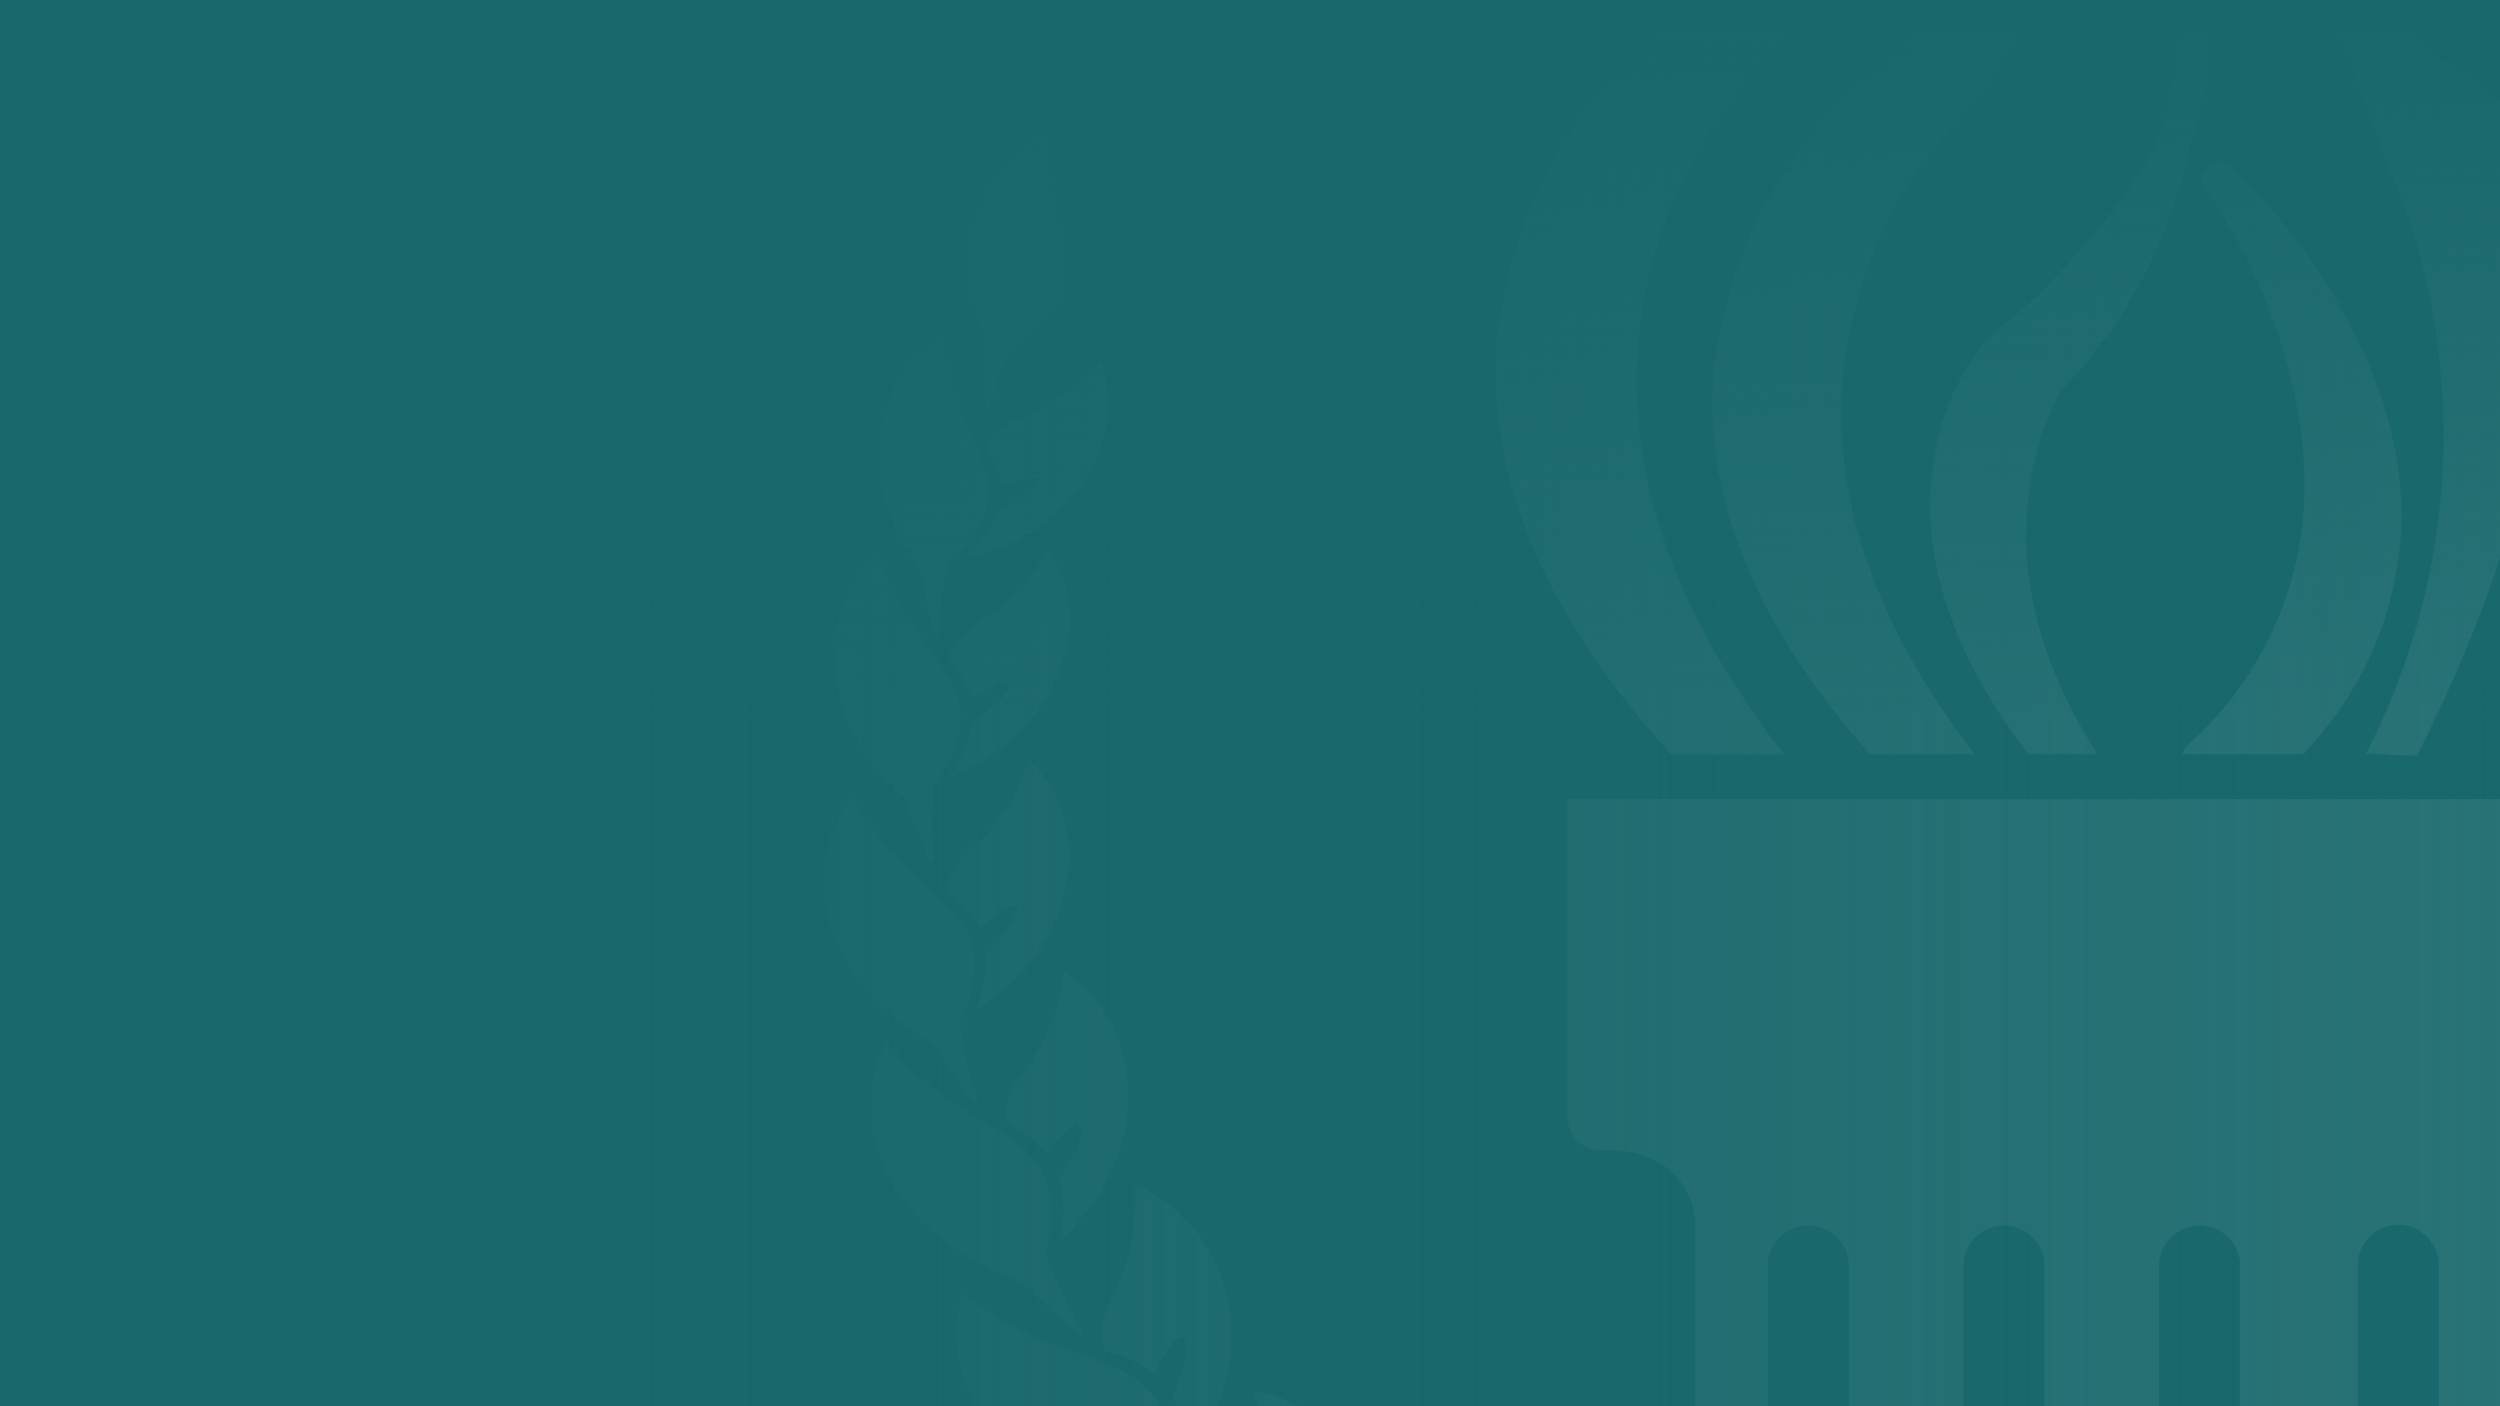 <?xml version="1.0" encoding="UTF-8"?>
<svg preserveAspectRatio="xMidYMid slice" xmlns="http://www.w3.org/2000/svg" width="1600px" height="900px" viewBox="0 0 1800 600" fill="none">
  <rect x="0" y="0" width="1800" height="600" fill="#333333" stroke="none"/>
  <g clip-path="url(#clip0)">
    <rect width="1800" height="600" fill="white"></rect>
    <rect x="-140" y="-64" width="2006" height="664" fill="#18686C"></rect>
    <path fill-rule="evenodd" clip-rule="evenodd" d="M1399.95 19.89C1437.04 43.007 1525.81 106.899 1530.47 191.018C1532.11 216.801 1526.82 242.553 1515.13 265.592C1503.44 288.631 1485.79 308.115 1464.01 322.013H1434.15C1477.96 282.414 1474.07 207.691 1473.81 202.676C1473.81 202.584 1473.8 202.515 1473.8 202.47C1473.8 202.443 1473.8 202.425 1473.8 202.416C1471.44 159.29 1457.52 117.594 1433.51 81.695C1454.86 126.484 1462.08 195.192 1397.87 322.495L1376.2 321.531C1394.53 285.984 1405.5 247.096 1408.42 207.205C1411.34 167.313 1406.17 127.242 1393.21 89.401C1385.35 70.619 1375.39 44.291 1365.92 16.519C1331.45 -3.683 1301.25 -30.4 1276.99 -62.142C1256.01 -23.14 1231.62 13.928 1204.1 48.626C1173.98 80.486 1155.78 121.766 1152.57 165.494C1149.52 216.704 1168.63 269.358 1209.24 321.852H1164.61C1116.29 267.753 1093.66 213.011 1097.67 159.072C1103.09 108.411 1128.16 61.897 1167.5 29.522C1202.8 -6.191 1234.37 -45.402 1261.74 -87.506C1247.23 -112.84 1237.8 -140.758 1233.96 -169.699C1207.3 -99.767 1169.34 -34.688 1121.59 22.94C1088.28 57.786 1068.33 103.261 1065.24 151.367C1062.03 207.232 1083.22 264.542 1127.85 321.852H1079.69C1026.4 263.419 1001.03 204.503 1005.2 146.23C1011.14 91.21 1038.68 40.799 1081.78 6.085C1186.13 -100.83 1220.8 -180.776 1232.36 -220.748C1232.88 -225.278 1233.63 -229.779 1234.61 -234.233C1234.97 -235.364 1235.57 -236.404 1236.37 -237.283C1237.19 -241.2 1237.72 -245.17 1237.98 -249.163C1238.17 -251.095 1239.06 -252.892 1240.47 -254.221C1241.89 -255.549 1243.74 -256.319 1245.68 -256.387C1246.72 -256.348 1247.73 -256.098 1248.67 -255.65C1249.6 -255.202 1250.43 -254.567 1251.11 -253.784C1251.79 -253.001 1252.3 -252.087 1252.61 -251.098C1252.92 -250.11 1253.02 -249.069 1252.91 -248.039C1252.1 -236.574 1249.89 -225.252 1246.32 -214.327C1242.45 -174.863 1250.39 -135.137 1269.12 -100.188C1308.13 -166.649 1309.74 -205.819 1309.74 -205.819C1309.93 -207.751 1310.82 -209.548 1312.23 -210.877C1313.65 -212.205 1315.5 -212.975 1317.44 -213.043C1318.44 -213.065 1319.43 -212.884 1320.35 -212.513C1321.28 -212.142 1322.12 -211.587 1322.82 -210.882C1323.53 -210.177 1324.08 -209.336 1324.46 -208.411C1324.83 -207.485 1325.01 -206.495 1324.99 -205.498C1324.3 -195.528 1322.47 -185.67 1319.53 -176.12C1324.21 -152.518 1331.26 -129.446 1340.56 -107.252C1341.16 -107.027 1348.74 -90.462 1359.18 -67.637L1359.18 -67.635L1359.18 -67.628C1371.08 -41.613 1386.7 -7.469 1399.95 19.89ZM1311.98 -145.458C1304.73 -121.64 1295.44 -98.492 1284.21 -76.269C1304.55 -48.303 1329.86 -24.308 1358.86 -5.474C1351.79 -26.985 1345.69 -48.336 1341.2 -66.797C1329.97 -92.441 1320.22 -118.704 1311.98 -145.458ZM1246.33 166.457C1272.72 139.118 1291.15 105.093 1299.62 68.05C1304.77 51.957 1308.32 35.396 1310.22 18.606C1310.01 16.661 1309.06 14.871 1307.57 13.613C1306.07 12.355 1304.14 11.728 1302.19 11.864C1300.25 12.067 1298.46 13.017 1297.2 14.515C1295.94 16.012 1295.31 17.939 1295.45 19.89C1295.45 19.89 1296.73 18.927 1290.95 48.465C1285.17 78.003 1233.96 130.497 1220.64 139.166C1207.32 147.835 1153.22 219.432 1232.2 321.852H1260.93V320.729C1206.83 236.288 1242.15 173.359 1246.33 166.457ZM1316.42 69.772C1317.33 70.101 1318.17 70.607 1318.89 71.261C1321.94 73.99 1390.97 138.684 1391.29 219.914C1390.96 258.082 1375.82 294.632 1349.07 321.852H1297.86C1298.13 320.379 1298.86 319.03 1299.94 318C1327.43 293.625 1344.92 259.946 1349.07 223.446C1356.77 151.527 1311.18 85.388 1311.18 85.388C1310.88 84.813 1310.61 84.224 1310.38 83.622L1308.93 82.177C1307.49 80.857 1306.62 79.016 1306.53 77.059C1306.44 75.103 1307.13 73.19 1308.45 71.742C1309.77 70.295 1311.61 69.431 1313.57 69.34C1314.54 69.296 1315.51 69.442 1316.42 69.772ZM1035.38 340.956V473.877C1035.38 490.159 1044.93 490.514 1054.58 490.873C1059.2 491.045 1063.85 491.217 1067.49 493.141C1073.96 494.962 1079.66 498.85 1083.72 504.212C1087.78 509.573 1089.97 516.115 1089.97 522.839V696.054C1098.96 699.586 1108.27 702.797 1118.06 705.847V705.827L1120.95 706.81V538.572C1121.36 534.282 1123.36 530.3 1126.55 527.403C1129.74 524.505 1133.9 522.9 1138.21 522.9C1142.52 522.9 1146.67 524.505 1149.86 527.403C1153.05 530.3 1155.05 534.282 1155.46 538.572V715.158L1156.75 715.414V715.96C1167.97 718.328 1179.57 720.406 1191.49 722.044C1192.9 722.312 1194.34 722.493 1195.79 722.614C1197.81 722.871 1199.83 723.115 1201.86 723.345V722.856C1202.74 722.863 1203.6 722.863 1204.43 722.863V538.572C1204.84 534.282 1206.84 530.3 1210.03 527.403C1213.22 524.505 1217.37 522.9 1221.68 522.9C1225.99 522.9 1230.15 524.505 1233.34 527.403C1236.53 530.3 1238.53 534.282 1238.94 538.572V726.234H1240.55V726.555H1262.06H1272.33H1285.49V726.148L1287.9 726.074V538.572C1288.32 534.282 1290.31 530.3 1293.5 527.403C1296.7 524.505 1300.85 522.9 1305.16 522.9C1309.47 522.9 1313.63 524.505 1316.82 527.403C1320.01 530.3 1322 534.282 1322.42 538.572V722.863L1324.18 722.634V722.863C1335.57 721.496 1346.56 719.807 1357.25 717.794V718.047L1372.66 714.837V538.251C1373.08 533.961 1375.08 529.979 1378.27 527.082C1381.46 524.185 1385.61 522.579 1389.92 522.579C1394.23 522.579 1398.39 524.185 1401.58 527.082C1404.77 529.979 1406.76 533.961 1407.18 538.251V705.686C1410.35 704.725 1413.52 703.649 1416.73 702.561L1416.73 702.56C1418.88 701.831 1421.04 701.097 1423.23 700.389V699.97C1427.7 698.341 1432.08 696.655 1436.4 694.93V523C1436.36 516.269 1438.55 509.715 1442.61 504.347C1446.67 498.98 1452.38 495.099 1458.87 493.301C1462.19 491.521 1466.4 489.9 1470.67 488.256L1470.68 488.256L1470.68 488.256L1470.68 488.255L1470.68 488.254L1470.68 488.254L1470.68 488.254C1480.67 484.412 1490.98 480.444 1490.98 474.037V340.956H1035.38ZM1338.47 849.524C1353.02 846.337 1367.19 841.591 1380.73 835.367C1380.98 834.993 1381.23 834.627 1381.49 834.273C1405.54 799.161 1425.8 804.213 1455.32 811.573C1472.9 815.957 1493.77 821.16 1520.68 819.183C1503.12 870.112 1438.76 882.799 1381.95 853.51C1367.82 852.954 1352.98 852.169 1340.24 851.45C1338.47 851.29 1338.47 849.524 1338.47 849.524ZM1456.97 778.233C1458.65 767.161 1460.79 753.058 1478.29 729.606C1430.14 718.85 1376.2 759.625 1380.85 824.802C1386.59 815.733 1394.55 808.275 1403.97 803.13C1411.03 769.739 1423.39 768.615 1417.61 799.116C1426.96 798.396 1436.35 799.824 1445.06 803.29C1454.48 794.6 1455.57 787.472 1456.97 778.233ZM1495.69 803.803C1555.27 820.668 1614.19 797.159 1620.85 745.017C1596.09 751.954 1575.59 751.005 1558.25 750.203C1529.05 748.852 1508.84 747.916 1492.42 785.792C1492.1 786.477 1491.8 787.172 1491.52 787.874C1480.52 795.552 1468.77 802.115 1456.46 807.464C1456.46 807.464 1456.46 809.069 1458.55 808.909C1469.82 807.572 1482.91 805.779 1495.69 803.803ZM1564.34 668.764C1552.22 694.322 1552.98 708.06 1553.57 718.862C1554.07 727.804 1554.45 734.735 1547.32 744.696C1538.51 743.088 1529.45 743.527 1520.84 745.98C1520.84 715.96 1508.8 719.331 1508.64 752.401C1500.84 759.126 1494.83 767.674 1491.14 777.284C1474.6 716.281 1517.14 667.479 1564.34 668.764ZM1590.03 716.763C1589.9 717.497 1589.9 718.19 1590.03 718.841V717.405C1597.68 678.443 1616.57 675.66 1643.89 671.636C1660.13 669.243 1679.35 666.412 1700.95 655.279C1704.79 705.747 1653.8 739.214 1594.48 733.866C1583.32 738.019 1571.62 742.139 1561.45 745.498C1559.36 745.98 1559.36 745.338 1559.36 744.375C1570.65 736.428 1580.94 727.158 1590.03 716.763ZM1633.53 642.628C1630.93 632.56 1627.62 619.761 1634.01 593.474C1589.7 601.019 1559.36 654.797 1586.49 709.539C1588.14 699.805 1592.1 690.609 1598.05 682.73C1592.11 651.426 1601.91 646.129 1608.17 674.383C1615.7 670.449 1624.07 668.358 1632.57 668.282C1637.38 657.491 1635.7 651.006 1633.53 642.628ZM1677.55 644.619C1731.99 637.727 1771.32 597.659 1758.42 551.735C1740.52 566.062 1723.34 572.264 1708.85 577.499C1684.36 586.341 1667.52 592.421 1667.72 630.236V631.282C1661.23 642.633 1653.48 653.214 1644.61 662.824C1644.61 663.787 1645.57 664.269 1647.01 662.824C1656.34 657.612 1667.35 651.022 1677.55 644.619ZM1685.06 505.663C1684.09 532.124 1689.61 543.513 1693.94 552.425C1697.48 559.733 1700.22 565.375 1697.9 576.297C1690.01 577.928 1682.62 581.454 1676.39 586.571C1665.32 561.046 1656.97 567.949 1668.69 596.203C1664.5 604.672 1662.52 614.056 1662.91 623.494C1627.43 576.939 1645.41 520.753 1685.06 505.663ZM1791.33 444.82C1811.19 485.638 1782.93 529.549 1734.05 546.33C1725.75 554.236 1716.81 562.339 1708.82 568.912C1707.7 570.196 1706.57 569.875 1706.57 568.912C1713.25 558.356 1718.64 547.039 1722.63 535.2C1722.72 535.605 1722.86 535.979 1723.03 536.323L1722.63 534.558C1715.37 499.105 1729.8 490.382 1750.63 477.782C1763 470.299 1777.64 461.449 1791.33 444.82ZM1731.91 456.59C1726.27 448.863 1719.1 439.043 1715.08 414.64C1681.21 435.831 1675.27 491.857 1717.01 529.421C1714.91 520.662 1714.91 511.532 1717.01 502.773C1700.95 478.372 1707.21 470.506 1722.3 492.338C1727.07 486.472 1733.18 481.846 1740.12 478.853C1740.27 468.039 1736.62 463.045 1731.91 456.59ZM1771.38 445.167C1813.66 421.563 1831.91 374.521 1805.3 339.672C1795.92 357.592 1784.17 368.422 1774.21 377.595C1757.4 393.074 1745.72 403.836 1759.23 435.991C1759.23 436.386 1759.33 436.766 1759.49 437.14C1758.1 448.284 1755.53 459.252 1751.84 469.864H1753.77C1759.35 462.359 1765.56 453.643 1771.38 445.167ZM1729.37 324.421C1738.07 346.533 1746.5 354.529 1753.05 360.75C1758.58 366 1762.78 369.986 1764.69 380.126C1758.77 384.238 1753.97 389.754 1750.72 396.179C1732.74 378.199 1728.41 386.708 1747.83 406.935C1747.47 415.508 1749.18 424.041 1752.81 431.817C1707.54 403.885 1702.4 350.106 1729.37 324.421ZM1794.06 236.128C1824.48 264.039 1817.22 310.484 1783.66 339.854L1783.26 340.8L1782.91 341.63C1782.59 342.406 1782.26 343.184 1781.93 343.964L1781.89 344.066L1781.78 344.329L1781.74 344.418C1778.43 352.288 1775.04 360.354 1772.23 367.925H1770.46C1771.72 357.014 1771.75 345.999 1770.56 335.083C1770.3 334.694 1770.06 334.297 1769.82 333.892C1751.4 306.304 1760.06 294.314 1772.57 277.009C1780 266.724 1788.8 254.56 1794.06 236.128ZM1750.13 264.884C1742.82 260.168 1733.51 254.167 1721.66 234.683C1701.44 263.418 1716.2 313.023 1763.88 331.163C1759.06 324.46 1755.93 316.697 1754.73 308.528C1732.42 292.956 1734.83 284.288 1754.73 298.094C1756.52 291.643 1759.89 285.74 1764.53 280.917C1760.89 271.821 1756.19 268.794 1750.13 264.884ZM1763.74 240.322C1766.7 250.401 1768.47 260.792 1769.02 271.285C1769.02 271.285 1770.3 271.285 1770.62 270.321C1772.67 262.059 1774.9 251.983 1776.75 242.356C1802.01 209.144 1800.04 163.895 1766.93 143.34C1765.57 161.156 1759.85 173.919 1754.98 184.799C1746.68 203.329 1740.83 216.396 1763.08 239.66L1763.74 240.322ZM1699.83 153.935C1714.47 170.237 1724.17 174.337 1731.78 177.547C1738.1 180.217 1742.96 182.271 1747.99 190.216C1744.62 195.587 1742.64 201.709 1742.21 208.035C1721.18 198.403 1720.7 206.911 1743.49 217.988C1746.23 225.41 1750.62 232.109 1756.34 237.573C1709.78 228.583 1686.67 184.276 1699.83 153.935ZM1748.68 144.515C1764.1 109.736 1753.67 69.648 1720.06 55.528C1722.15 72.794 1719.24 85.812 1716.78 96.819C1712.62 115.388 1709.75 128.229 1734.34 146.069L1737.02 148.002C1741.29 156.519 1744.7 165.444 1747.19 174.644C1747.19 174.644 1748.31 174.644 1748.47 173.52C1748.69 164.867 1748.76 154.528 1748.68 144.515ZM1197.36 849.042C1182.72 845.863 1168.47 841.08 1154.88 834.78C1154.82 834.7 1154.76 834.62 1154.7 834.54C1154.63 834.451 1154.57 834.362 1154.5 834.273C1130.45 799.161 1110.19 804.213 1080.67 811.573C1063.09 815.957 1042.22 821.16 1015.32 819.183C1032.7 869.6 1096.81 881.533 1153.73 853.493C1167.92 852.897 1182.87 851.999 1195.44 850.969C1197.36 850.808 1197.36 849.042 1197.36 849.042ZM1078.79 778.172C1077.13 767.109 1075.01 753.015 1057.54 729.606C1105.7 718.85 1159 759.625 1154.82 824.802C1149.08 815.733 1141.12 808.275 1131.7 803.13C1124.8 769.739 1112.44 768.615 1118.06 799.116C1108.76 798.381 1099.42 799.809 1090.77 803.29C1081.25 794.582 1080.18 787.441 1078.79 778.172ZM1040.2 803.787C980.592 820.683 921.485 797.176 914.985 745.017C939.679 751.953 960.164 751.005 977.502 750.203C1006.71 748.852 1026.99 747.914 1043.41 785.792C1043.41 786.132 1043.47 786.472 1043.58 786.814C1054.71 794.902 1066.65 801.822 1079.21 807.464C1079.21 807.464 1079.21 809.069 1077.12 808.909C1065.92 807.568 1052.82 805.77 1040.2 803.787ZM971.493 668.764C983.481 694.227 982.734 707.957 982.147 718.742C981.658 727.742 981.28 734.691 988.509 744.696C997.321 743.094 1006.38 743.533 1015 745.98C1015 715.96 1026.88 719.331 1027.04 752.401C1034.84 759.156 1040.89 767.691 1044.7 777.284C1061.07 716.281 1018.69 667.479 971.493 668.764ZM834.719 655.279C830.417 706.43 881.792 738.443 941.428 733.887C952.556 738.033 964.093 742.144 974.062 745.498C976.309 745.98 976.309 745.338 976.309 744.375C965.025 736.401 954.697 727.152 945.531 716.813C937.902 678.406 919.096 675.638 891.881 671.633H891.881C875.629 669.241 856.378 666.408 834.719 655.279ZM902.215 642.649C904.822 632.578 908.135 619.779 901.822 593.474C945.968 601.019 976.469 654.797 949.339 709.539C947.71 699.771 943.684 690.56 937.621 682.73C943.721 651.426 933.768 646.129 927.667 674.383C920.08 670.43 911.661 668.339 903.106 668.282C898.371 657.5 900.049 651.016 902.215 642.649ZM858.674 644.688C803.954 637.998 764.308 597.814 777.248 551.735C795.157 566.063 812.356 572.265 826.871 577.5C851.39 586.341 868.252 592.422 867.949 630.236C867.965 630.515 867.977 630.794 867.987 631.073C874.393 642.534 882.14 653.193 891.066 662.824C891.066 663.787 891.066 664.269 888.819 662.824C879.53 657.63 868.811 651.069 858.674 644.688ZM850.772 505.663C851.651 532.026 846.132 543.429 841.825 552.326C838.264 559.682 835.532 565.326 837.93 576.297C845.791 577.89 853.13 581.422 859.281 586.571C870.518 561.046 878.705 567.949 866.986 596.203C871.169 604.672 873.157 614.056 872.765 623.494C908.404 576.939 890.424 520.753 850.772 505.663ZM744.5 444.82C724.643 485.638 752.746 529.549 801.776 546.331C810.057 554.236 818.965 562.339 826.853 568.912C827.977 570.196 829.1 569.875 829.1 568.912C822.506 558.349 817.131 547.072 813.08 535.297C813.072 535.051 813.061 534.805 813.047 534.558C820.403 499.09 806.002 490.375 785.168 477.766C772.81 470.286 758.187 461.437 744.5 444.82ZM803.82 456.602C809.505 448.874 816.727 439.056 820.753 414.64C854.464 435.831 860.565 491.857 818.666 529.421C820.915 520.681 820.915 511.513 818.666 502.773C834.879 478.372 828.458 470.506 813.368 492.338C808.634 486.439 802.512 481.806 795.549 478.853C795.403 468.046 799.077 463.052 803.82 456.602ZM764.275 445.07C721.963 421.433 703.955 374.473 730.373 339.672C739.791 357.555 751.535 368.378 761.476 377.539C778.305 393.048 789.969 403.798 776.446 435.991C776.382 436.161 776.318 436.331 776.252 436.5C777.561 447.877 780.157 459.07 783.991 469.864H781.904C776.398 462.33 770.137 453.576 764.275 445.07ZM806.144 324.421C797.444 346.52 789.073 354.52 782.566 360.739C777.067 365.995 772.899 369.979 770.987 380.126C776.855 384.243 781.6 389.761 784.793 396.179C802.773 378.199 807.268 386.708 787.683 406.935C787.85 415.44 785.978 423.862 782.225 431.496C828.298 403.885 833.435 350.106 806.144 324.421ZM741.61 236.128C711.161 264.066 718.615 310.572 752.121 339.938L752.492 340.826L753.156 342.412C756.713 350.91 760.396 359.71 763.442 367.925H765.369C764.133 357.153 764.085 346.279 765.227 335.498C765.564 334.977 765.879 334.441 766.172 333.892C784.394 306.005 775.719 294.091 763.193 276.888C755.746 266.661 746.937 254.563 741.61 236.128ZM785.805 264.845C793.101 260.135 802.428 254.114 814.331 234.683C834.398 263.418 819.469 313.023 771.951 331.163C776.811 324.466 780.003 316.706 781.262 308.528C803.576 292.956 801.168 284.288 781.262 298.094C779.475 291.643 776.109 285.74 771.469 280.917C775.047 271.791 779.719 268.774 785.805 264.845ZM771.907 240.47C769.112 250.535 767.351 260.86 766.653 271.285C766.653 271.285 765.369 271.285 765.048 270.321C763.024 262.126 760.937 252.144 759.107 242.588C733.803 209.354 735.558 163.943 768.9 143.34C770.266 161.156 775.982 173.919 780.855 184.799C789.153 203.329 795.005 216.396 772.753 239.66C772.492 239.921 772.213 240.183 771.929 240.45L771.928 240.45L771.928 240.451L771.907 240.47ZM835.843 153.935C821.206 170.237 811.498 174.337 803.897 177.547C797.576 180.217 792.712 182.271 787.683 190.216C790.982 195.619 792.962 201.723 793.462 208.035C814.331 198.403 814.973 206.911 792.017 217.988C789.348 225.402 785.009 232.104 779.335 237.573C826.05 228.583 849.167 184.276 835.843 153.935ZM787.053 144.569C771.552 109.247 781.971 69.665 815.776 55.528C813.622 72.824 816.532 85.859 818.992 96.878C823.131 115.415 825.996 128.248 801.328 146.069L798.746 147.836C794.484 156.406 791.099 165.388 788.646 174.644C788.646 174.644 787.362 174.644 787.362 173.52C787.03 164.883 786.927 154.565 787.053 144.569Z" fill="white" fill-opacity="0.1"></path>
    <rect x="593" y="-124" width="1178" height="848" fill="url(#paint0_linear)"></rect>
    <rect x="1800" width="306" height="1800" transform="rotate(90 1800 0)" fill="url(#paint1_linear)"></rect>
  </g>
  <defs>
    <linearGradient id="paint0_linear" x1="593" y1="323" x2="1771" y2="323" gradientUnits="userSpaceOnUse">
      <stop stop-color="#18686C"></stop>
      <stop offset="1" stop-color="#18686C" stop-opacity="0"></stop>
    </linearGradient>
    <linearGradient id="paint1_linear" x1="1800" y1="948.821" x2="2106" y2="948.821" gradientUnits="userSpaceOnUse">
      <stop stop-color="#18686C"></stop>
      <stop offset="1" stop-color="#18686C" stop-opacity="0"></stop>
    </linearGradient>
    <clipPath id="clip0">
      <rect width="1800" height="600" fill="white"></rect>
    </clipPath>
  </defs>
</svg>
